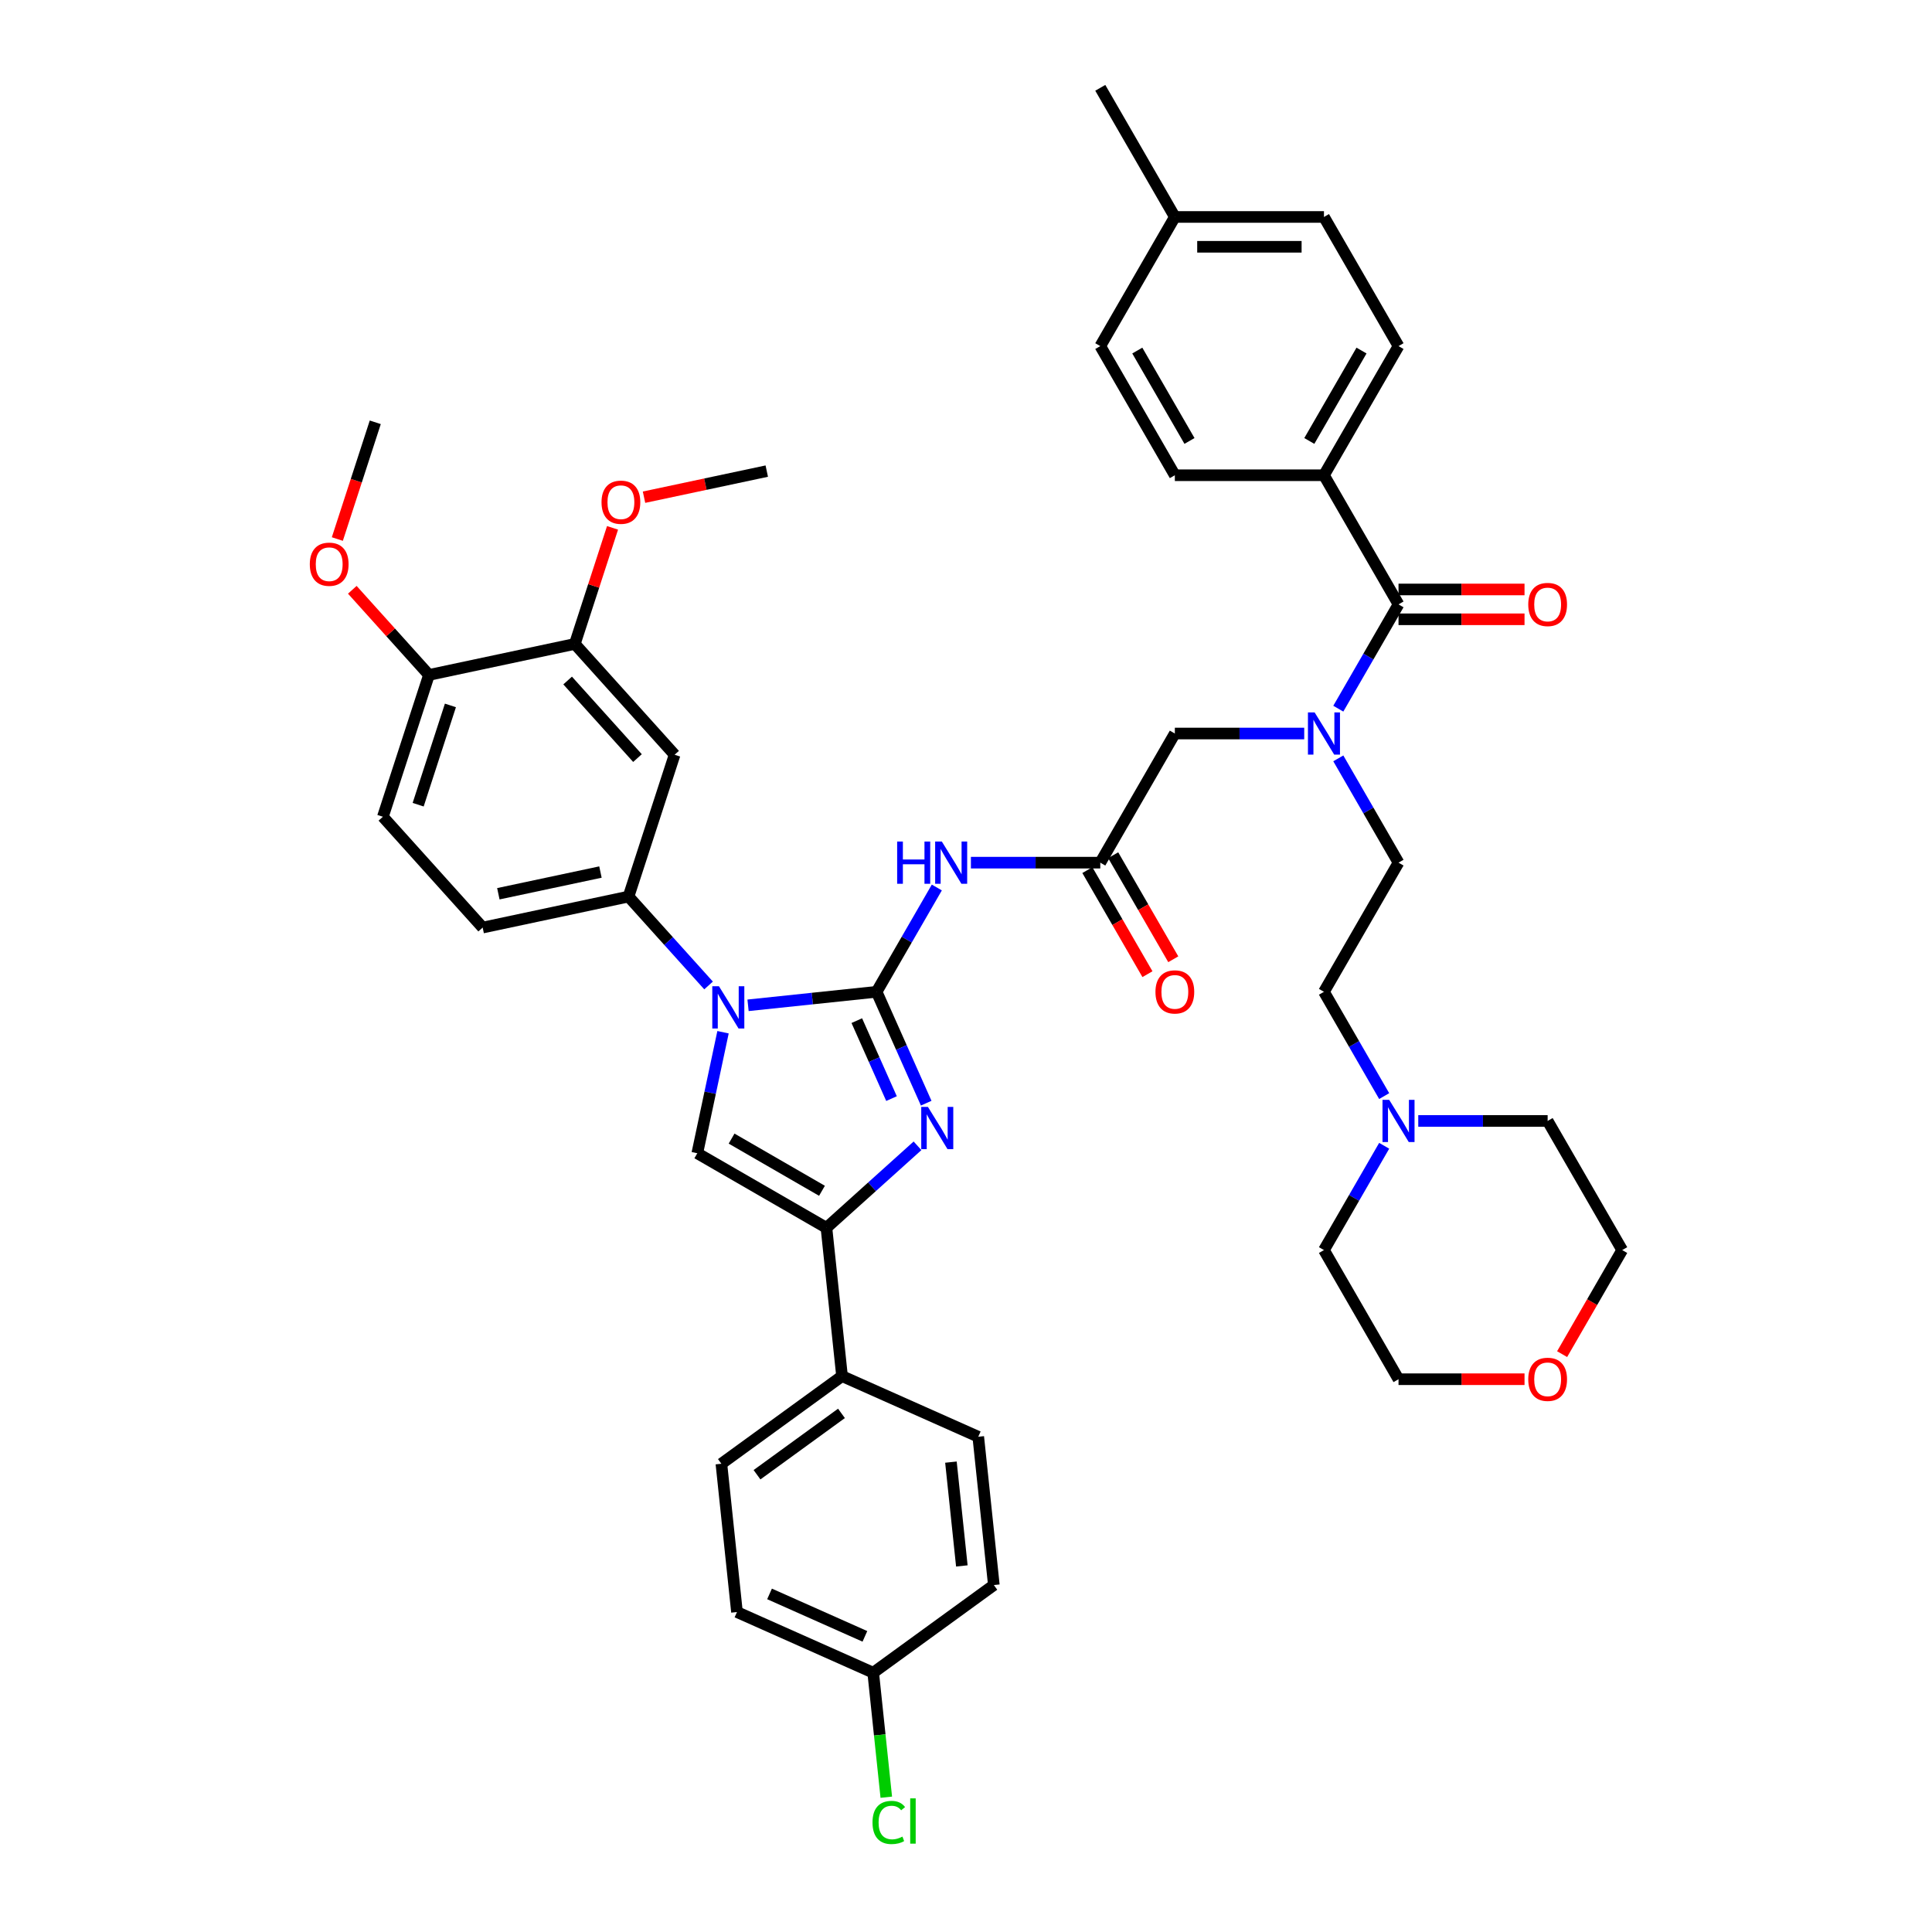 <?xml version='1.0' encoding='iso-8859-1'?>
<svg version='1.1' baseProfile='full'
              xmlns='http://www.w3.org/2000/svg'
                      xmlns:rdkit='http://www.rdkit.org/xml'
                      xmlns:xlink='http://www.w3.org/1999/xlink'
                  xml:space='preserve'
width='1000px' height='1000px' viewBox='0 0 1000 1000'>
<!-- END OF HEADER -->
<rect style='opacity:1.0;fill:#FFFFFF;stroke:none' width='1000' height='1000' x='0' y='0'> </rect>
<path class='bond-0' d='M 675.061,379.668 L 641.579,379.668' style='fill:none;fill-rule:evenodd;stroke:#0000FF;stroke-width:6px;stroke-linecap:butt;stroke-linejoin:miter;stroke-opacity:1' />
<path class='bond-0' d='M 641.579,379.668 L 608.097,379.668' style='fill:none;fill-rule:evenodd;stroke:#000000;stroke-width:6px;stroke-linecap:butt;stroke-linejoin:miter;stroke-opacity:1' />
<path class='bond-1' d='M 692.704,366.809 L 708.288,339.817' style='fill:none;fill-rule:evenodd;stroke:#0000FF;stroke-width:6px;stroke-linecap:butt;stroke-linejoin:miter;stroke-opacity:1' />
<path class='bond-1' d='M 708.288,339.817 L 723.872,312.825' style='fill:none;fill-rule:evenodd;stroke:#000000;stroke-width:6px;stroke-linecap:butt;stroke-linejoin:miter;stroke-opacity:1' />
<path class='bond-2' d='M 692.704,392.527 L 708.288,419.519' style='fill:none;fill-rule:evenodd;stroke:#0000FF;stroke-width:6px;stroke-linecap:butt;stroke-linejoin:miter;stroke-opacity:1' />
<path class='bond-2' d='M 708.288,419.519 L 723.872,446.511' style='fill:none;fill-rule:evenodd;stroke:#000000;stroke-width:6px;stroke-linecap:butt;stroke-linejoin:miter;stroke-opacity:1' />
<path class='bond-3' d='M 685.28,245.983 L 723.872,179.14' style='fill:none;fill-rule:evenodd;stroke:#000000;stroke-width:6px;stroke-linecap:butt;stroke-linejoin:miter;stroke-opacity:1' />
<path class='bond-3' d='M 677.7,228.238 L 704.715,181.448' style='fill:none;fill-rule:evenodd;stroke:#000000;stroke-width:6px;stroke-linecap:butt;stroke-linejoin:miter;stroke-opacity:1' />
<path class='bond-4' d='M 685.28,245.983 L 608.097,245.983' style='fill:none;fill-rule:evenodd;stroke:#000000;stroke-width:6px;stroke-linecap:butt;stroke-linejoin:miter;stroke-opacity:1' />
<path class='bond-5' d='M 685.28,245.983 L 723.872,312.825' style='fill:none;fill-rule:evenodd;stroke:#000000;stroke-width:6px;stroke-linecap:butt;stroke-linejoin:miter;stroke-opacity:1' />
<path class='bond-6' d='M 723.872,320.544 L 756.482,320.544' style='fill:none;fill-rule:evenodd;stroke:#000000;stroke-width:6px;stroke-linecap:butt;stroke-linejoin:miter;stroke-opacity:1' />
<path class='bond-6' d='M 756.482,320.544 L 789.092,320.544' style='fill:none;fill-rule:evenodd;stroke:#FF0000;stroke-width:6px;stroke-linecap:butt;stroke-linejoin:miter;stroke-opacity:1' />
<path class='bond-6' d='M 723.872,305.107 L 756.482,305.107' style='fill:none;fill-rule:evenodd;stroke:#000000;stroke-width:6px;stroke-linecap:butt;stroke-linejoin:miter;stroke-opacity:1' />
<path class='bond-6' d='M 756.482,305.107 L 789.092,305.107' style='fill:none;fill-rule:evenodd;stroke:#FF0000;stroke-width:6px;stroke-linecap:butt;stroke-linejoin:miter;stroke-opacity:1' />
<path class='bond-7' d='M 723.872,179.14 L 685.28,112.297' style='fill:none;fill-rule:evenodd;stroke:#000000;stroke-width:6px;stroke-linecap:butt;stroke-linejoin:miter;stroke-opacity:1' />
<path class='bond-8' d='M 608.097,245.983 L 569.505,179.14' style='fill:none;fill-rule:evenodd;stroke:#000000;stroke-width:6px;stroke-linecap:butt;stroke-linejoin:miter;stroke-opacity:1' />
<path class='bond-8' d='M 615.677,228.238 L 588.663,181.448' style='fill:none;fill-rule:evenodd;stroke:#000000;stroke-width:6px;stroke-linecap:butt;stroke-linejoin:miter;stroke-opacity:1' />
<path class='bond-9' d='M 716.448,567.337 L 700.864,540.345' style='fill:none;fill-rule:evenodd;stroke:#0000FF;stroke-width:6px;stroke-linecap:butt;stroke-linejoin:miter;stroke-opacity:1' />
<path class='bond-9' d='M 700.864,540.345 L 685.28,513.353' style='fill:none;fill-rule:evenodd;stroke:#000000;stroke-width:6px;stroke-linecap:butt;stroke-linejoin:miter;stroke-opacity:1' />
<path class='bond-10' d='M 734.091,580.196 L 767.573,580.196' style='fill:none;fill-rule:evenodd;stroke:#0000FF;stroke-width:6px;stroke-linecap:butt;stroke-linejoin:miter;stroke-opacity:1' />
<path class='bond-10' d='M 767.573,580.196 L 801.055,580.196' style='fill:none;fill-rule:evenodd;stroke:#000000;stroke-width:6px;stroke-linecap:butt;stroke-linejoin:miter;stroke-opacity:1' />
<path class='bond-11' d='M 716.448,593.055 L 700.864,620.047' style='fill:none;fill-rule:evenodd;stroke:#0000FF;stroke-width:6px;stroke-linecap:butt;stroke-linejoin:miter;stroke-opacity:1' />
<path class='bond-11' d='M 700.864,620.047 L 685.28,647.039' style='fill:none;fill-rule:evenodd;stroke:#000000;stroke-width:6px;stroke-linecap:butt;stroke-linejoin:miter;stroke-opacity:1' />
<path class='bond-12' d='M 789.092,713.881 L 756.482,713.881' style='fill:none;fill-rule:evenodd;stroke:#FF0000;stroke-width:6px;stroke-linecap:butt;stroke-linejoin:miter;stroke-opacity:1' />
<path class='bond-12' d='M 756.482,713.881 L 723.872,713.881' style='fill:none;fill-rule:evenodd;stroke:#000000;stroke-width:6px;stroke-linecap:butt;stroke-linejoin:miter;stroke-opacity:1' />
<path class='bond-13' d='M 808.55,700.899 L 824.099,673.969' style='fill:none;fill-rule:evenodd;stroke:#FF0000;stroke-width:6px;stroke-linecap:butt;stroke-linejoin:miter;stroke-opacity:1' />
<path class='bond-13' d='M 824.099,673.969 L 839.647,647.039' style='fill:none;fill-rule:evenodd;stroke:#000000;stroke-width:6px;stroke-linecap:butt;stroke-linejoin:miter;stroke-opacity:1' />
<path class='bond-14' d='M 502.541,446.511 L 536.023,446.511' style='fill:none;fill-rule:evenodd;stroke:#0000FF;stroke-width:6px;stroke-linecap:butt;stroke-linejoin:miter;stroke-opacity:1' />
<path class='bond-14' d='M 536.023,446.511 L 569.505,446.511' style='fill:none;fill-rule:evenodd;stroke:#000000;stroke-width:6px;stroke-linecap:butt;stroke-linejoin:miter;stroke-opacity:1' />
<path class='bond-15' d='M 484.898,459.369 L 469.314,486.361' style='fill:none;fill-rule:evenodd;stroke:#0000FF;stroke-width:6px;stroke-linecap:butt;stroke-linejoin:miter;stroke-opacity:1' />
<path class='bond-15' d='M 469.314,486.361 L 453.73,513.353' style='fill:none;fill-rule:evenodd;stroke:#000000;stroke-width:6px;stroke-linecap:butt;stroke-linejoin:miter;stroke-opacity:1' />
<path class='bond-16' d='M 562.821,450.37 L 578.369,477.3' style='fill:none;fill-rule:evenodd;stroke:#000000;stroke-width:6px;stroke-linecap:butt;stroke-linejoin:miter;stroke-opacity:1' />
<path class='bond-16' d='M 578.369,477.3 L 593.917,504.23' style='fill:none;fill-rule:evenodd;stroke:#FF0000;stroke-width:6px;stroke-linecap:butt;stroke-linejoin:miter;stroke-opacity:1' />
<path class='bond-16' d='M 576.19,442.651 L 591.738,469.582' style='fill:none;fill-rule:evenodd;stroke:#000000;stroke-width:6px;stroke-linecap:butt;stroke-linejoin:miter;stroke-opacity:1' />
<path class='bond-16' d='M 591.738,469.582 L 607.286,496.512' style='fill:none;fill-rule:evenodd;stroke:#FF0000;stroke-width:6px;stroke-linecap:butt;stroke-linejoin:miter;stroke-opacity:1' />
<path class='bond-17' d='M 569.505,446.511 L 608.097,379.668' style='fill:none;fill-rule:evenodd;stroke:#000000;stroke-width:6px;stroke-linecap:butt;stroke-linejoin:miter;stroke-opacity:1' />
<path class='bond-18' d='M 387.189,520.347 L 420.46,516.85' style='fill:none;fill-rule:evenodd;stroke:#0000FF;stroke-width:6px;stroke-linecap:butt;stroke-linejoin:miter;stroke-opacity:1' />
<path class='bond-18' d='M 420.46,516.85 L 453.73,513.353' style='fill:none;fill-rule:evenodd;stroke:#000000;stroke-width:6px;stroke-linecap:butt;stroke-linejoin:miter;stroke-opacity:1' />
<path class='bond-19' d='M 374.237,534.28 L 367.58,565.599' style='fill:none;fill-rule:evenodd;stroke:#0000FF;stroke-width:6px;stroke-linecap:butt;stroke-linejoin:miter;stroke-opacity:1' />
<path class='bond-19' d='M 367.58,565.599 L 360.923,596.918' style='fill:none;fill-rule:evenodd;stroke:#000000;stroke-width:6px;stroke-linecap:butt;stroke-linejoin:miter;stroke-opacity:1' />
<path class='bond-20' d='M 366.751,510.072 L 346.038,487.067' style='fill:none;fill-rule:evenodd;stroke:#0000FF;stroke-width:6px;stroke-linecap:butt;stroke-linejoin:miter;stroke-opacity:1' />
<path class='bond-20' d='M 346.038,487.067 L 325.324,464.063' style='fill:none;fill-rule:evenodd;stroke:#000000;stroke-width:6px;stroke-linecap:butt;stroke-linejoin:miter;stroke-opacity:1' />
<path class='bond-21' d='M 453.73,513.353 L 466.564,542.179' style='fill:none;fill-rule:evenodd;stroke:#000000;stroke-width:6px;stroke-linecap:butt;stroke-linejoin:miter;stroke-opacity:1' />
<path class='bond-21' d='M 466.564,542.179 L 479.399,571.005' style='fill:none;fill-rule:evenodd;stroke:#0000FF;stroke-width:6px;stroke-linecap:butt;stroke-linejoin:miter;stroke-opacity:1' />
<path class='bond-21' d='M 443.478,528.28 L 452.462,548.458' style='fill:none;fill-rule:evenodd;stroke:#000000;stroke-width:6px;stroke-linecap:butt;stroke-linejoin:miter;stroke-opacity:1' />
<path class='bond-21' d='M 452.462,548.458 L 461.446,568.636' style='fill:none;fill-rule:evenodd;stroke:#0000FF;stroke-width:6px;stroke-linecap:butt;stroke-linejoin:miter;stroke-opacity:1' />
<path class='bond-22' d='M 474.905,593.065 L 451.335,614.287' style='fill:none;fill-rule:evenodd;stroke:#0000FF;stroke-width:6px;stroke-linecap:butt;stroke-linejoin:miter;stroke-opacity:1' />
<path class='bond-22' d='M 451.335,614.287 L 427.765,635.509' style='fill:none;fill-rule:evenodd;stroke:#000000;stroke-width:6px;stroke-linecap:butt;stroke-linejoin:miter;stroke-opacity:1' />
<path class='bond-23' d='M 427.765,635.509 L 435.833,712.27' style='fill:none;fill-rule:evenodd;stroke:#000000;stroke-width:6px;stroke-linecap:butt;stroke-linejoin:miter;stroke-opacity:1' />
<path class='bond-24' d='M 427.765,635.509 L 360.923,596.918' style='fill:none;fill-rule:evenodd;stroke:#000000;stroke-width:6px;stroke-linecap:butt;stroke-linejoin:miter;stroke-opacity:1' />
<path class='bond-24' d='M 425.457,616.352 L 378.667,589.338' style='fill:none;fill-rule:evenodd;stroke:#000000;stroke-width:6px;stroke-linecap:butt;stroke-linejoin:miter;stroke-opacity:1' />
<path class='bond-25' d='M 435.833,712.27 L 373.391,757.637' style='fill:none;fill-rule:evenodd;stroke:#000000;stroke-width:6px;stroke-linecap:butt;stroke-linejoin:miter;stroke-opacity:1' />
<path class='bond-25' d='M 435.54,731.563 L 391.83,763.32' style='fill:none;fill-rule:evenodd;stroke:#000000;stroke-width:6px;stroke-linecap:butt;stroke-linejoin:miter;stroke-opacity:1' />
<path class='bond-26' d='M 435.833,712.27 L 506.344,743.663' style='fill:none;fill-rule:evenodd;stroke:#000000;stroke-width:6px;stroke-linecap:butt;stroke-linejoin:miter;stroke-opacity:1' />
<path class='bond-27' d='M 373.391,757.637 L 381.458,834.397' style='fill:none;fill-rule:evenodd;stroke:#000000;stroke-width:6px;stroke-linecap:butt;stroke-linejoin:miter;stroke-opacity:1' />
<path class='bond-28' d='M 198.182,422.752 L 222.033,349.346' style='fill:none;fill-rule:evenodd;stroke:#000000;stroke-width:6px;stroke-linecap:butt;stroke-linejoin:miter;stroke-opacity:1' />
<path class='bond-28' d='M 216.441,416.511 L 233.136,365.127' style='fill:none;fill-rule:evenodd;stroke:#000000;stroke-width:6px;stroke-linecap:butt;stroke-linejoin:miter;stroke-opacity:1' />
<path class='bond-29' d='M 198.182,422.752 L 249.828,480.11' style='fill:none;fill-rule:evenodd;stroke:#000000;stroke-width:6px;stroke-linecap:butt;stroke-linejoin:miter;stroke-opacity:1' />
<path class='bond-30' d='M 222.033,349.346 L 297.529,333.299' style='fill:none;fill-rule:evenodd;stroke:#000000;stroke-width:6px;stroke-linecap:butt;stroke-linejoin:miter;stroke-opacity:1' />
<path class='bond-31' d='M 222.033,349.346 L 202.192,327.31' style='fill:none;fill-rule:evenodd;stroke:#000000;stroke-width:6px;stroke-linecap:butt;stroke-linejoin:miter;stroke-opacity:1' />
<path class='bond-31' d='M 202.192,327.31 L 182.351,305.274' style='fill:none;fill-rule:evenodd;stroke:#FF0000;stroke-width:6px;stroke-linecap:butt;stroke-linejoin:miter;stroke-opacity:1' />
<path class='bond-32' d='M 297.529,333.299 L 349.175,390.657' style='fill:none;fill-rule:evenodd;stroke:#000000;stroke-width:6px;stroke-linecap:butt;stroke-linejoin:miter;stroke-opacity:1' />
<path class='bond-32' d='M 293.805,352.232 L 329.957,392.382' style='fill:none;fill-rule:evenodd;stroke:#000000;stroke-width:6px;stroke-linecap:butt;stroke-linejoin:miter;stroke-opacity:1' />
<path class='bond-33' d='M 297.529,333.299 L 307.291,303.257' style='fill:none;fill-rule:evenodd;stroke:#000000;stroke-width:6px;stroke-linecap:butt;stroke-linejoin:miter;stroke-opacity:1' />
<path class='bond-33' d='M 307.291,303.257 L 317.052,273.215' style='fill:none;fill-rule:evenodd;stroke:#FF0000;stroke-width:6px;stroke-linecap:butt;stroke-linejoin:miter;stroke-opacity:1' />
<path class='bond-34' d='M 349.175,390.657 L 325.324,464.063' style='fill:none;fill-rule:evenodd;stroke:#000000;stroke-width:6px;stroke-linecap:butt;stroke-linejoin:miter;stroke-opacity:1' />
<path class='bond-35' d='M 325.324,464.063 L 249.828,480.11' style='fill:none;fill-rule:evenodd;stroke:#000000;stroke-width:6px;stroke-linecap:butt;stroke-linejoin:miter;stroke-opacity:1' />
<path class='bond-35' d='M 310.79,451.371 L 257.943,462.604' style='fill:none;fill-rule:evenodd;stroke:#000000;stroke-width:6px;stroke-linecap:butt;stroke-linejoin:miter;stroke-opacity:1' />
<path class='bond-36' d='M 174.605,279.005 L 184.422,248.794' style='fill:none;fill-rule:evenodd;stroke:#FF0000;stroke-width:6px;stroke-linecap:butt;stroke-linejoin:miter;stroke-opacity:1' />
<path class='bond-36' d='M 184.422,248.794 L 194.238,218.582' style='fill:none;fill-rule:evenodd;stroke:#000000;stroke-width:6px;stroke-linecap:butt;stroke-linejoin:miter;stroke-opacity:1' />
<path class='bond-37' d='M 333.344,257.35 L 365.11,250.598' style='fill:none;fill-rule:evenodd;stroke:#FF0000;stroke-width:6px;stroke-linecap:butt;stroke-linejoin:miter;stroke-opacity:1' />
<path class='bond-37' d='M 365.11,250.598 L 396.877,243.846' style='fill:none;fill-rule:evenodd;stroke:#000000;stroke-width:6px;stroke-linecap:butt;stroke-linejoin:miter;stroke-opacity:1' />
<path class='bond-38' d='M 506.344,743.663 L 514.411,820.424' style='fill:none;fill-rule:evenodd;stroke:#000000;stroke-width:6px;stroke-linecap:butt;stroke-linejoin:miter;stroke-opacity:1' />
<path class='bond-38' d='M 492.202,756.791 L 497.849,810.523' style='fill:none;fill-rule:evenodd;stroke:#000000;stroke-width:6px;stroke-linecap:butt;stroke-linejoin:miter;stroke-opacity:1' />
<path class='bond-39' d='M 451.969,865.791 L 514.411,820.424' style='fill:none;fill-rule:evenodd;stroke:#000000;stroke-width:6px;stroke-linecap:butt;stroke-linejoin:miter;stroke-opacity:1' />
<path class='bond-40' d='M 451.969,865.791 L 455.355,898.012' style='fill:none;fill-rule:evenodd;stroke:#000000;stroke-width:6px;stroke-linecap:butt;stroke-linejoin:miter;stroke-opacity:1' />
<path class='bond-40' d='M 455.355,898.012 L 458.742,930.233' style='fill:none;fill-rule:evenodd;stroke:#00CC00;stroke-width:6px;stroke-linecap:butt;stroke-linejoin:miter;stroke-opacity:1' />
<path class='bond-41' d='M 451.969,865.791 L 381.458,834.397' style='fill:none;fill-rule:evenodd;stroke:#000000;stroke-width:6px;stroke-linecap:butt;stroke-linejoin:miter;stroke-opacity:1' />
<path class='bond-41' d='M 447.671,846.98 L 398.314,825.004' style='fill:none;fill-rule:evenodd;stroke:#000000;stroke-width:6px;stroke-linecap:butt;stroke-linejoin:miter;stroke-opacity:1' />
<path class='bond-42' d='M 685.28,513.353 L 723.872,446.511' style='fill:none;fill-rule:evenodd;stroke:#000000;stroke-width:6px;stroke-linecap:butt;stroke-linejoin:miter;stroke-opacity:1' />
<path class='bond-43' d='M 801.055,580.196 L 839.647,647.039' style='fill:none;fill-rule:evenodd;stroke:#000000;stroke-width:6px;stroke-linecap:butt;stroke-linejoin:miter;stroke-opacity:1' />
<path class='bond-44' d='M 685.28,647.039 L 723.872,713.881' style='fill:none;fill-rule:evenodd;stroke:#000000;stroke-width:6px;stroke-linecap:butt;stroke-linejoin:miter;stroke-opacity:1' />
<path class='bond-45' d='M 569.505,179.14 L 608.097,112.297' style='fill:none;fill-rule:evenodd;stroke:#000000;stroke-width:6px;stroke-linecap:butt;stroke-linejoin:miter;stroke-opacity:1' />
<path class='bond-46' d='M 685.28,112.297 L 608.097,112.297' style='fill:none;fill-rule:evenodd;stroke:#000000;stroke-width:6px;stroke-linecap:butt;stroke-linejoin:miter;stroke-opacity:1' />
<path class='bond-46' d='M 673.703,127.734 L 619.674,127.734' style='fill:none;fill-rule:evenodd;stroke:#000000;stroke-width:6px;stroke-linecap:butt;stroke-linejoin:miter;stroke-opacity:1' />
<path class='bond-47' d='M 608.097,112.297 L 569.505,45.455' style='fill:none;fill-rule:evenodd;stroke:#000000;stroke-width:6px;stroke-linecap:butt;stroke-linejoin:miter;stroke-opacity:1' />
<path  class='atom-0' d='M 680.448 368.739
L 687.611 380.316
Q 688.321 381.459, 689.463 383.527
Q 690.606 385.596, 690.668 385.719
L 690.668 368.739
L 693.57 368.739
L 693.57 390.597
L 690.575 390.597
L 682.887 377.939
Q 681.992 376.457, 681.035 374.759
Q 680.109 373.061, 679.831 372.536
L 679.831 390.597
L 676.991 390.597
L 676.991 368.739
L 680.448 368.739
' fill='#0000FF'/>
<path  class='atom-3' d='M 791.021 312.887
Q 791.021 307.639, 793.615 304.706
Q 796.208 301.773, 801.055 301.773
Q 805.902 301.773, 808.496 304.706
Q 811.089 307.639, 811.089 312.887
Q 811.089 318.197, 808.465 321.223
Q 805.84 324.217, 801.055 324.217
Q 796.239 324.217, 793.615 321.223
Q 791.021 318.228, 791.021 312.887
M 801.055 321.748
Q 804.389 321.748, 806.18 319.525
Q 808.002 317.271, 808.002 312.887
Q 808.002 308.596, 806.18 306.434
Q 804.389 304.242, 801.055 304.242
Q 797.721 304.242, 795.899 306.404
Q 794.109 308.565, 794.109 312.887
Q 794.109 317.302, 795.899 319.525
Q 797.721 321.748, 801.055 321.748
' fill='#FF0000'/>
<path  class='atom-6' d='M 719.04 569.267
L 726.203 580.844
Q 726.913 581.987, 728.055 584.055
Q 729.197 586.124, 729.259 586.247
L 729.259 569.267
L 732.161 569.267
L 732.161 591.125
L 729.167 591.125
L 721.479 578.467
Q 720.584 576.985, 719.627 575.287
Q 718.701 573.589, 718.423 573.064
L 718.423 591.125
L 715.582 591.125
L 715.582 569.267
L 719.04 569.267
' fill='#0000FF'/>
<path  class='atom-7' d='M 791.021 713.943
Q 791.021 708.695, 793.615 705.762
Q 796.208 702.829, 801.055 702.829
Q 805.902 702.829, 808.496 705.762
Q 811.089 708.695, 811.089 713.943
Q 811.089 719.253, 808.465 722.279
Q 805.84 725.274, 801.055 725.274
Q 796.239 725.274, 793.615 722.279
Q 791.021 719.284, 791.021 713.943
M 801.055 722.804
Q 804.389 722.804, 806.18 720.581
Q 808.002 718.327, 808.002 713.943
Q 808.002 709.652, 806.18 707.49
Q 804.389 705.298, 801.055 705.298
Q 797.721 705.298, 795.899 707.46
Q 794.109 709.621, 794.109 713.943
Q 794.109 718.358, 795.899 720.581
Q 797.721 722.804, 801.055 722.804
' fill='#FF0000'/>
<path  class='atom-8' d='M 464.366 435.581
L 467.33 435.581
L 467.33 444.874
L 478.506 444.874
L 478.506 435.581
L 481.47 435.581
L 481.47 457.44
L 478.506 457.44
L 478.506 447.344
L 467.33 447.344
L 467.33 457.44
L 464.366 457.44
L 464.366 435.581
' fill='#0000FF'/>
<path  class='atom-8' d='M 487.49 435.581
L 494.653 447.159
Q 495.363 448.301, 496.505 450.37
Q 497.648 452.438, 497.709 452.562
L 497.709 435.581
L 500.611 435.581
L 500.611 457.44
L 497.617 457.44
L 489.929 444.782
Q 489.034 443.3, 488.077 441.602
Q 487.151 439.904, 486.873 439.379
L 486.873 457.44
L 484.032 457.44
L 484.032 435.581
L 487.49 435.581
' fill='#0000FF'/>
<path  class='atom-10' d='M 598.063 513.415
Q 598.063 508.167, 600.656 505.234
Q 603.25 502.301, 608.097 502.301
Q 612.944 502.301, 615.537 505.234
Q 618.131 508.167, 618.131 513.415
Q 618.131 518.725, 615.506 521.751
Q 612.882 524.746, 608.097 524.746
Q 603.281 524.746, 600.656 521.751
Q 598.063 518.756, 598.063 513.415
M 608.097 522.276
Q 611.431 522.276, 613.222 520.053
Q 615.043 517.799, 615.043 513.415
Q 615.043 509.124, 613.222 506.962
Q 611.431 504.77, 608.097 504.77
Q 604.763 504.77, 602.941 506.932
Q 601.15 509.093, 601.15 513.415
Q 601.15 517.83, 602.941 520.053
Q 604.763 522.276, 608.097 522.276
' fill='#FF0000'/>
<path  class='atom-12' d='M 372.138 510.492
L 379.301 522.069
Q 380.011 523.212, 381.153 525.28
Q 382.296 527.349, 382.357 527.472
L 382.357 510.492
L 385.259 510.492
L 385.259 532.35
L 382.265 532.35
L 374.577 519.692
Q 373.682 518.21, 372.725 516.512
Q 371.799 514.814, 371.521 514.289
L 371.521 532.35
L 368.68 532.35
L 368.68 510.492
L 372.138 510.492
' fill='#0000FF'/>
<path  class='atom-14' d='M 480.292 572.935
L 487.455 584.512
Q 488.165 585.654, 489.307 587.723
Q 490.449 589.791, 490.511 589.915
L 490.511 572.935
L 493.413 572.935
L 493.413 594.793
L 490.418 594.793
L 482.731 582.135
Q 481.836 580.653, 480.879 578.955
Q 479.952 577.257, 479.674 576.732
L 479.674 594.793
L 476.834 594.793
L 476.834 572.935
L 480.292 572.935
' fill='#0000FF'/>
<path  class='atom-25' d='M 160.353 292.049
Q 160.353 286.801, 162.947 283.868
Q 165.54 280.935, 170.387 280.935
Q 175.234 280.935, 177.828 283.868
Q 180.421 286.801, 180.421 292.049
Q 180.421 297.36, 177.797 300.385
Q 175.172 303.38, 170.387 303.38
Q 165.571 303.38, 162.947 300.385
Q 160.353 297.391, 160.353 292.049
M 170.387 300.91
Q 173.721 300.91, 175.512 298.687
Q 177.334 296.433, 177.334 292.049
Q 177.334 287.758, 175.512 285.597
Q 173.721 283.405, 170.387 283.405
Q 167.053 283.405, 165.231 285.566
Q 163.441 287.727, 163.441 292.049
Q 163.441 296.464, 165.231 298.687
Q 167.053 300.91, 170.387 300.91
' fill='#FF0000'/>
<path  class='atom-27' d='M 311.347 259.955
Q 311.347 254.706, 313.94 251.773
Q 316.533 248.84, 321.38 248.84
Q 326.228 248.84, 328.821 251.773
Q 331.414 254.706, 331.414 259.955
Q 331.414 265.265, 328.79 268.291
Q 326.166 271.285, 321.38 271.285
Q 316.564 271.285, 313.94 268.291
Q 311.347 265.296, 311.347 259.955
M 321.38 268.815
Q 324.715 268.815, 326.505 266.593
Q 328.327 264.339, 328.327 259.955
Q 328.327 255.663, 326.505 253.502
Q 324.715 251.31, 321.38 251.31
Q 318.046 251.31, 316.225 253.471
Q 314.434 255.633, 314.434 259.955
Q 314.434 264.37, 316.225 266.593
Q 318.046 268.815, 321.38 268.815
' fill='#FF0000'/>
<path  class='atom-33' d='M 451.608 943.308
Q 451.608 937.874, 454.14 935.034
Q 456.702 932.162, 461.549 932.162
Q 466.057 932.162, 468.465 935.342
L 466.427 937.009
Q 464.668 934.694, 461.549 934.694
Q 458.246 934.694, 456.486 936.917
Q 454.757 939.109, 454.757 943.308
Q 454.757 947.63, 456.548 949.853
Q 458.369 952.076, 461.889 952.076
Q 464.297 952.076, 467.107 950.625
L 467.971 952.94
Q 466.829 953.681, 465.1 954.113
Q 463.371 954.545, 461.457 954.545
Q 456.702 954.545, 454.14 951.643
Q 451.608 948.741, 451.608 943.308
' fill='#00CC00'/>
<path  class='atom-33' d='M 471.12 930.835
L 473.961 930.835
L 473.961 954.268
L 471.12 954.268
L 471.12 930.835
' fill='#00CC00'/>
</svg>
